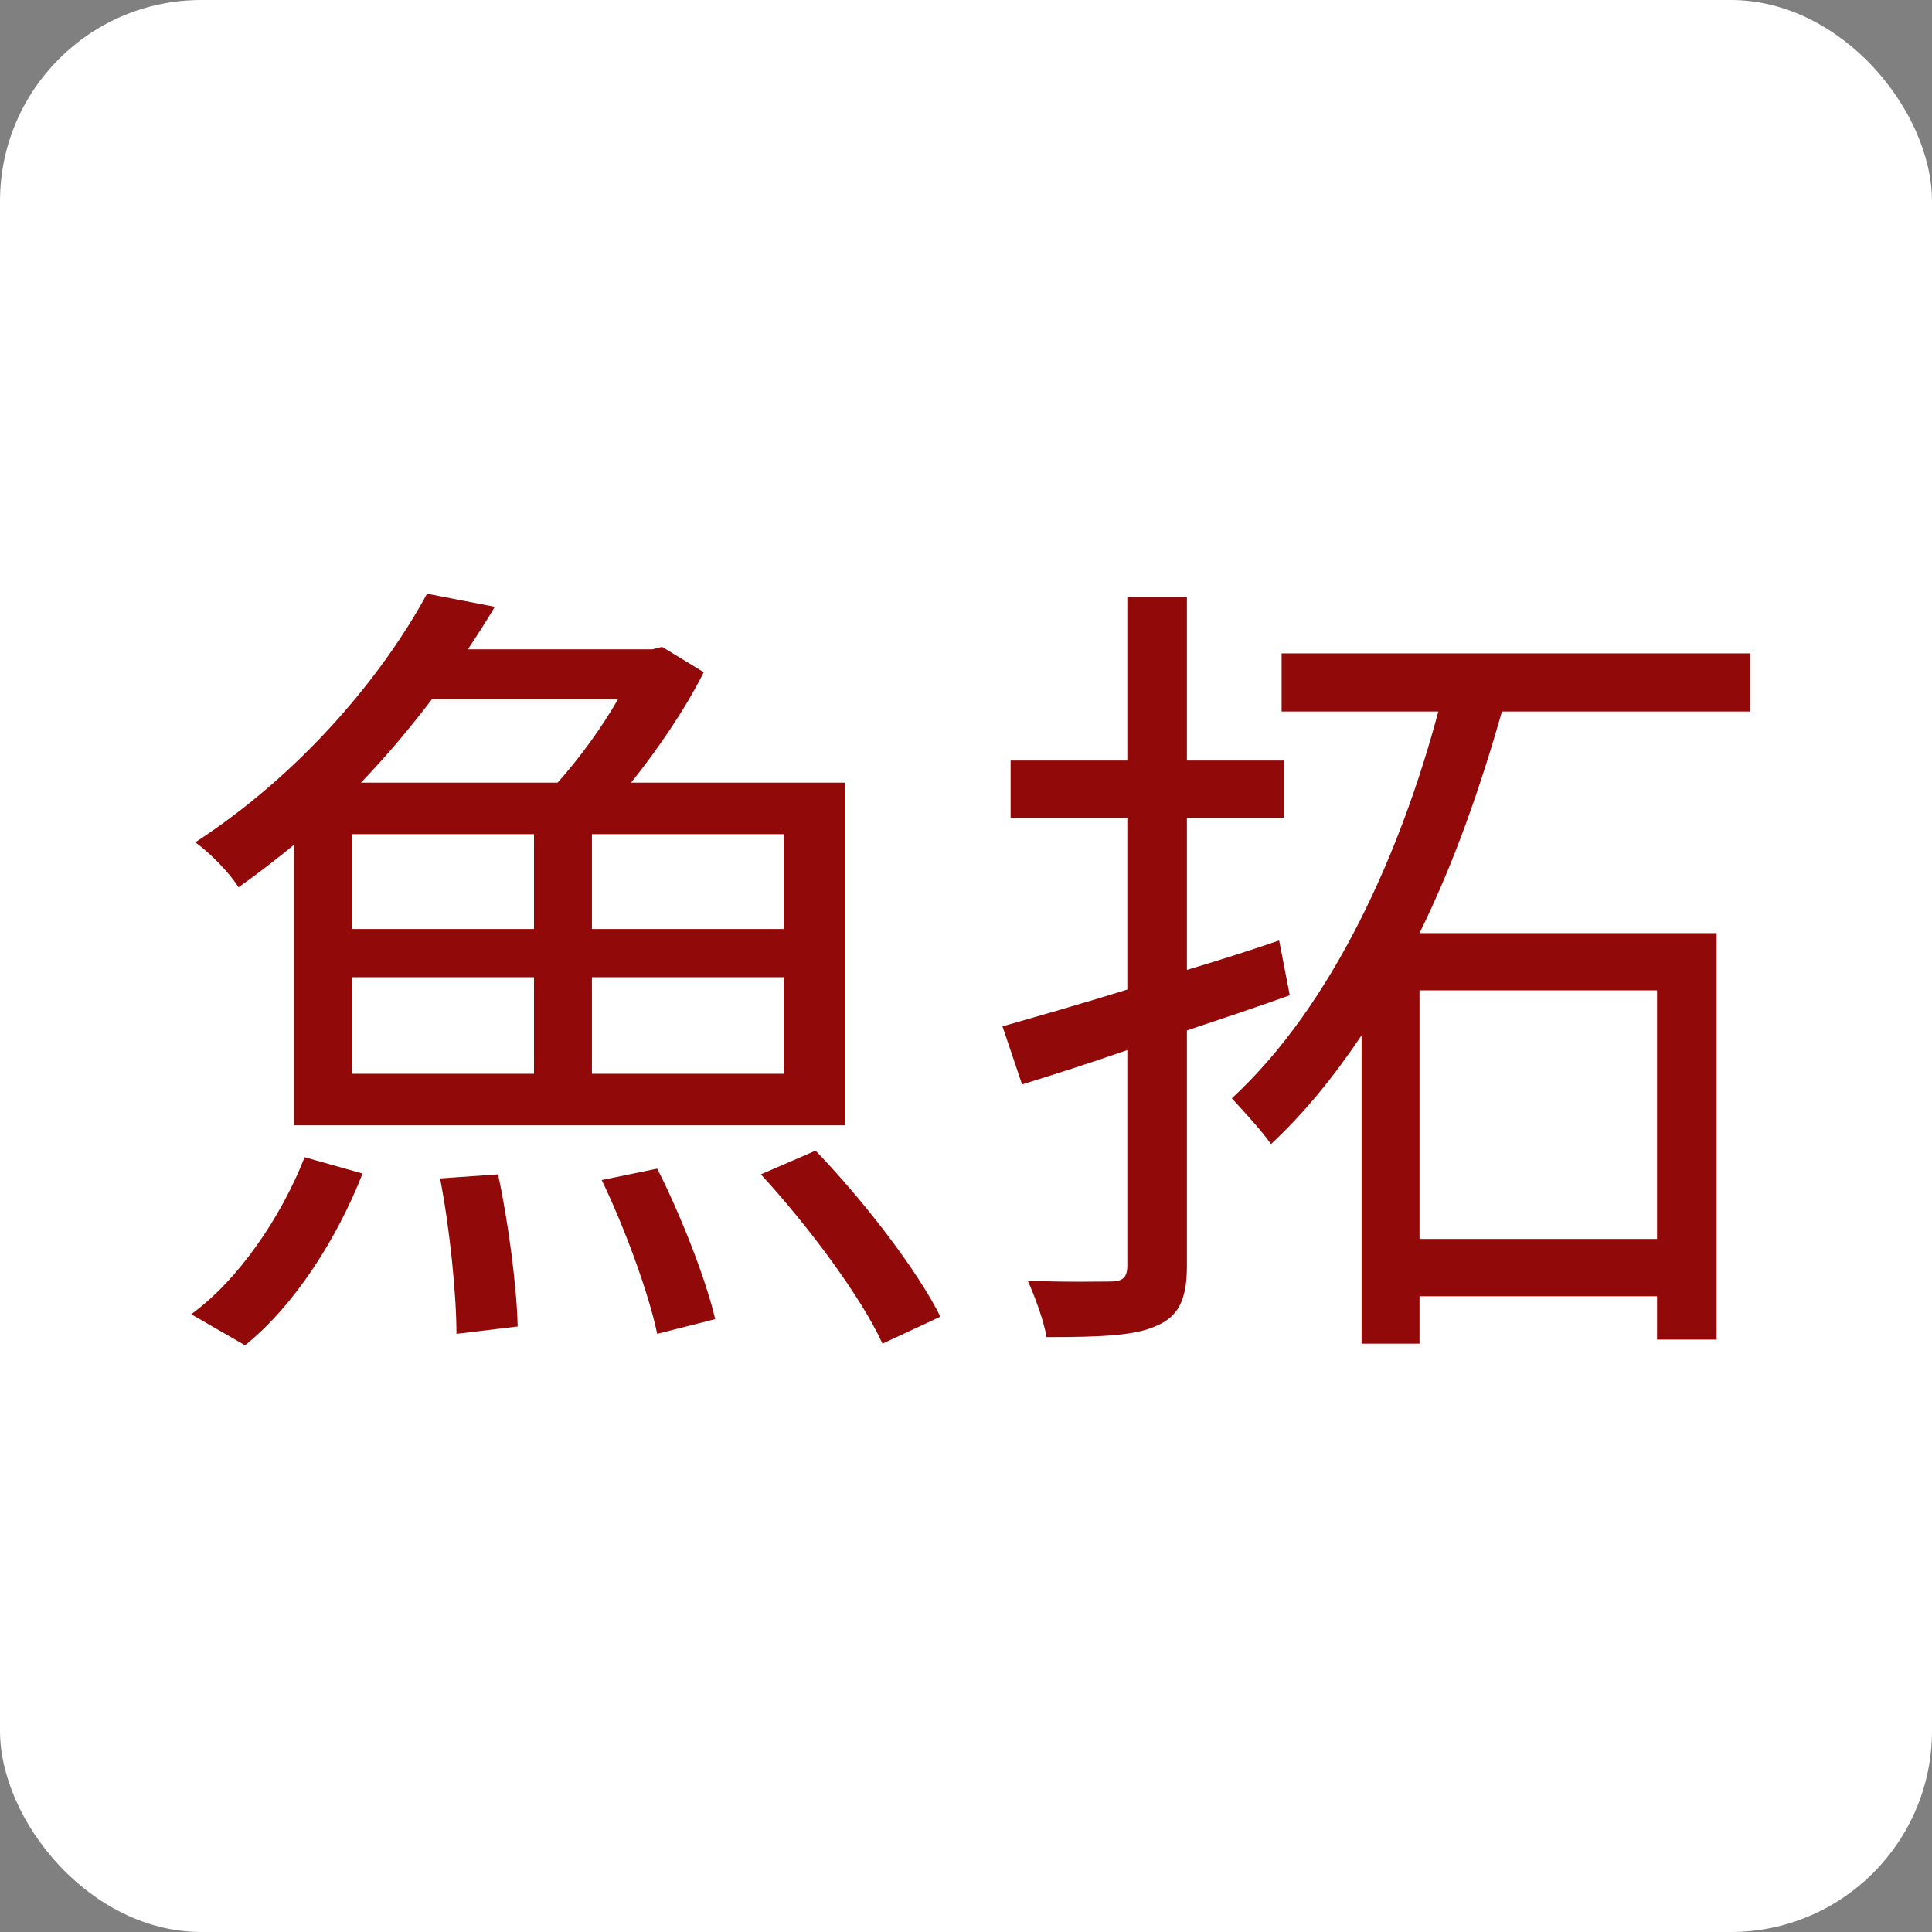 <svg width="192" height="192" viewBox="0 0 192 192" fill="none" xmlns="http://www.w3.org/2000/svg">
<rect x="0" y="0" width="192" height="192" fill="#808080" stroke="none"/>
<rect width="192" height="192" rx="20" fill="white"/>
<path d="M61.419 69.485C59.798 72.331 57.528 75.418 55.417 77.776H35.871C38.465 75.093 40.819 72.249 42.927 69.485H61.419ZM77.887 92.325H58.825V82.897H77.887V92.325ZM77.887 106.709H58.825V97.118H77.887V106.709ZM34.979 97.118H53.066V106.709H34.979V97.118ZM34.979 82.897H53.066V92.325H34.979V82.897ZM29.22 111.83H83.97V77.776H62.719C65.394 74.443 68.153 70.381 69.937 66.804L65.8 64.283L64.827 64.527H46.497C47.469 63.065 48.361 61.684 49.172 60.303L42.44 59C38.222 66.804 30.274 76.639 19.405 83.709C20.784 84.684 22.81 86.718 23.705 88.18C25.651 86.799 27.434 85.415 29.22 83.953V111.83ZM24.353 133.693C29.301 129.71 33.517 123.046 36.033 116.626L30.274 115.001C27.921 121.015 23.621 127.273 19 130.606L24.353 133.693ZM43.737 117.113C44.71 122.152 45.362 128.654 45.362 132.556L51.445 131.825C51.364 128.004 50.55 121.584 49.496 116.707L43.737 117.113ZM59.798 117.275C62.151 122.152 64.502 128.654 65.313 132.556L71.072 131.094C70.18 127.192 67.667 120.771 65.313 116.138L59.798 117.275ZM75.615 116.707C80.319 121.827 85.592 128.897 87.7 133.531L93.458 130.85C91.107 126.135 85.754 119.228 81.049 114.351L75.615 116.707Z" fill="#910909"/>
<path d="M127.121 93.463C124.037 94.519 120.954 95.494 117.954 96.388V81.273H127.607V75.581H117.954V59.326H112.033V75.581H100.435V81.273H112.033V98.34C107.328 99.802 103.029 101.021 99.624 101.996L101.57 107.766C104.731 106.791 108.301 105.654 112.033 104.354V125.811C112.033 126.949 111.547 127.355 110.412 127.355C109.436 127.355 105.95 127.436 102.137 127.274C102.867 128.898 103.759 131.338 104.002 132.881C109.517 132.881 112.925 132.719 114.952 131.744C117.062 130.851 117.954 129.223 117.954 125.811V102.402C121.362 101.265 124.767 100.127 128.175 98.909L127.121 93.463ZM164.675 123.128H141.07V98.421H164.675V123.128ZM173.92 70.707V64.934H127.364V70.707H142.938C139.287 84.441 132.555 99.802 122.416 109.15C123.47 110.287 125.415 112.399 126.307 113.699C129.715 110.531 132.636 106.873 135.311 102.892V133.531H141.07V128.817H164.675V133.125H170.596V92.732H141.07C144.559 85.659 147.153 78.102 149.264 70.707H173.92Z" fill="#910909"/>
</svg>
